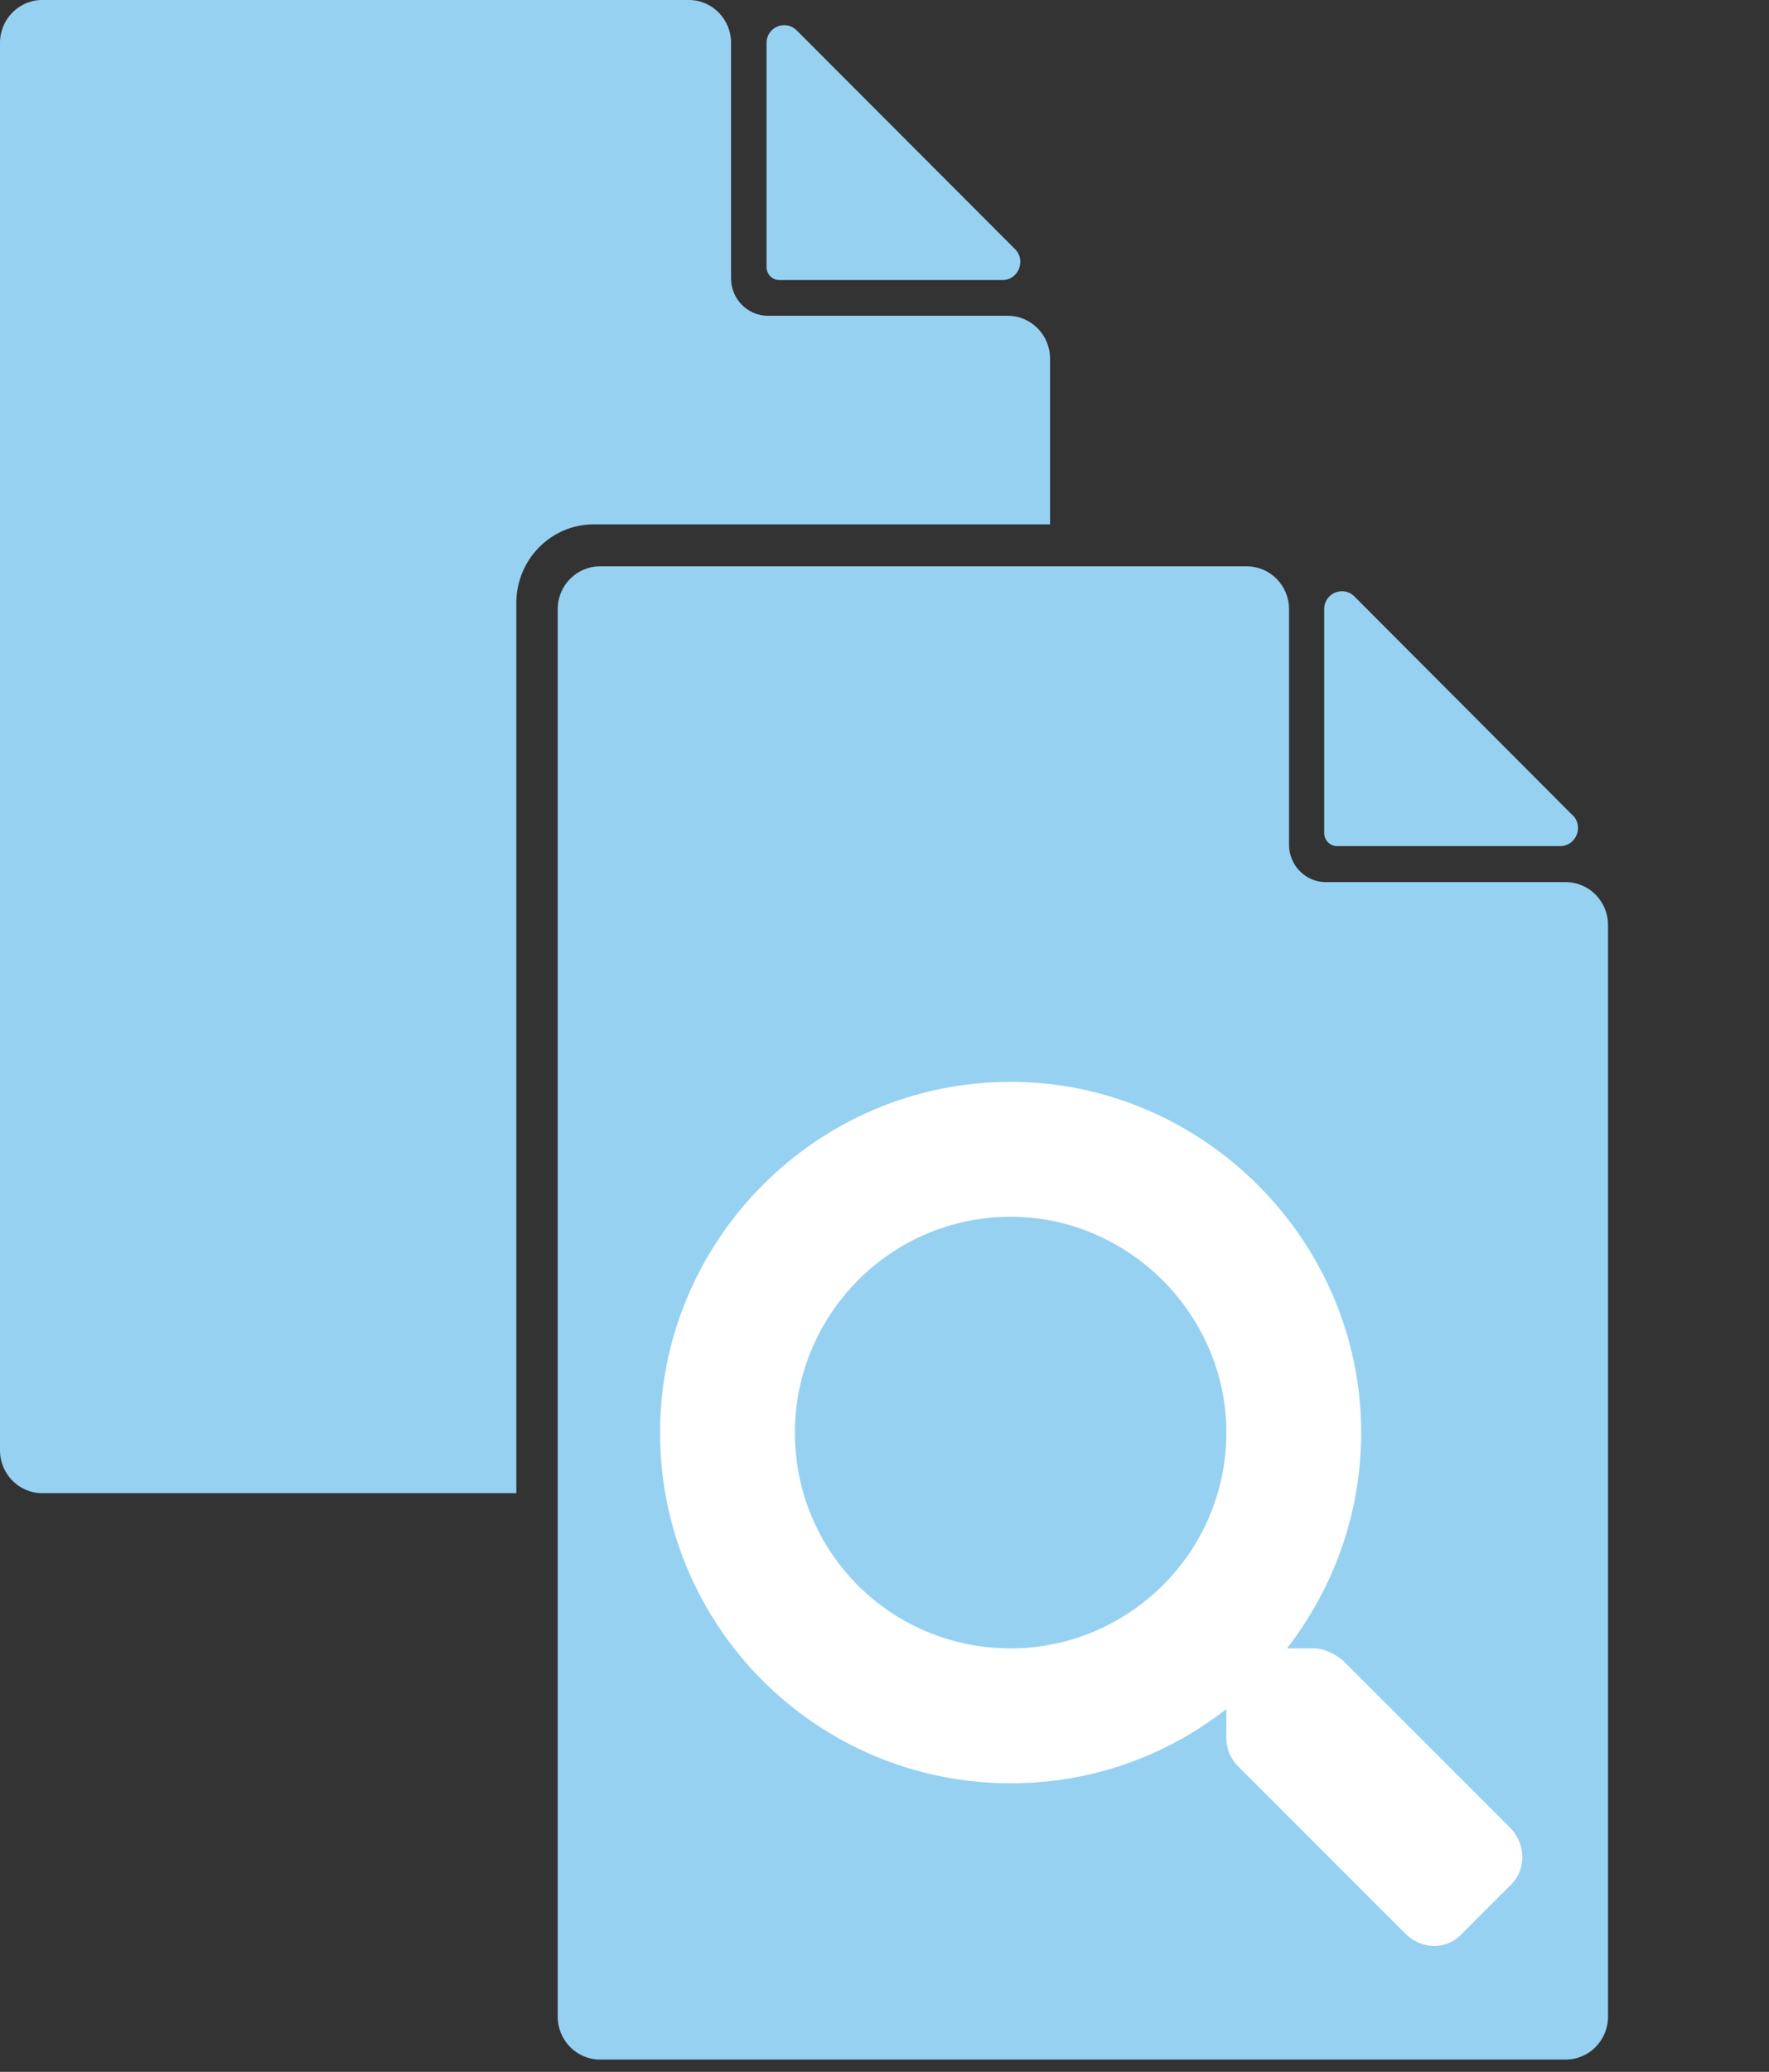 <?xml version="1.0" encoding="UTF-8"?> <svg xmlns="http://www.w3.org/2000/svg" width="41" height="48" viewBox="0 0 41 48" fill="none"><rect x="0" y="0" width="41" height="48" fill="#333333" stroke="none"/><path d="M23.527 5.773L18.464 0.703C18.204 0.446 17.766 0.627 17.766 0.998V6.187C17.766 6.35 17.895 6.488 18.062 6.488H23.236C23.601 6.488 23.787 6.036 23.527 5.773Z" fill="#96D1F2"></path><path d="M36.453 18.893L31.39 13.817C31.13 13.56 30.691 13.742 30.691 14.112V19.301C30.691 19.464 30.821 19.602 30.988 19.602H36.162C36.527 19.602 36.712 19.151 36.453 18.887V18.893Z" fill="#96D1F2"></path><path d="M13.76 12.148H24.337V8.308C24.337 7.762 23.898 7.316 23.36 7.316H17.797C17.327 7.316 16.944 6.927 16.944 6.45V0.991C16.944 0.446 16.505 0 15.967 0H0.977C0.439 0 0 0.446 0 0.991V33.602C0 34.147 0.439 34.593 0.977 34.593H11.967V13.968C11.967 12.964 12.771 12.148 13.76 12.148Z" fill="#96D1F2"></path><path d="M36.292 20.437H30.729C30.259 20.437 29.876 20.048 29.876 19.571V14.112C29.876 13.566 29.437 13.121 28.899 13.121H13.902C13.365 13.121 12.926 13.566 12.926 14.112V46.722C12.926 47.268 13.365 47.714 13.902 47.714H36.292C36.83 47.714 37.269 47.268 37.269 46.722V21.428C37.269 20.883 36.83 20.437 36.292 20.437Z" fill="#96D1F2"></path><path d="M17.024 32.51C17.024 28.073 20.578 24.472 24.942 24.472C29.307 24.472 32.867 28.08 32.867 32.51C32.867 36.94 29.313 40.554 24.942 40.554C20.572 40.554 17.024 36.946 17.024 32.51Z" fill="#96D1F2"></path><path d="M35.025 42.368C35.376 42.759 35.376 43.345 34.986 43.696L33.892 44.79C33.54 45.181 32.954 45.181 32.564 44.79L28.697 40.923C28.501 40.728 28.423 40.493 28.423 40.259V39.595C27.017 40.689 25.298 41.314 23.423 41.314C18.931 41.314 15.298 37.681 15.298 33.189C15.298 28.735 18.931 25.064 23.423 25.064C27.876 25.064 31.548 28.735 31.548 33.189C31.548 35.103 30.884 36.821 29.829 38.189H30.454C30.689 38.189 30.923 38.306 31.118 38.462L35.025 42.368ZM23.423 38.189C26.157 38.189 28.423 35.962 28.423 33.189C28.423 30.454 26.157 28.189 23.423 28.189C20.65 28.189 18.423 30.454 18.423 33.189C18.423 35.962 20.65 38.189 23.423 38.189Z" fill="white"></path></svg> 